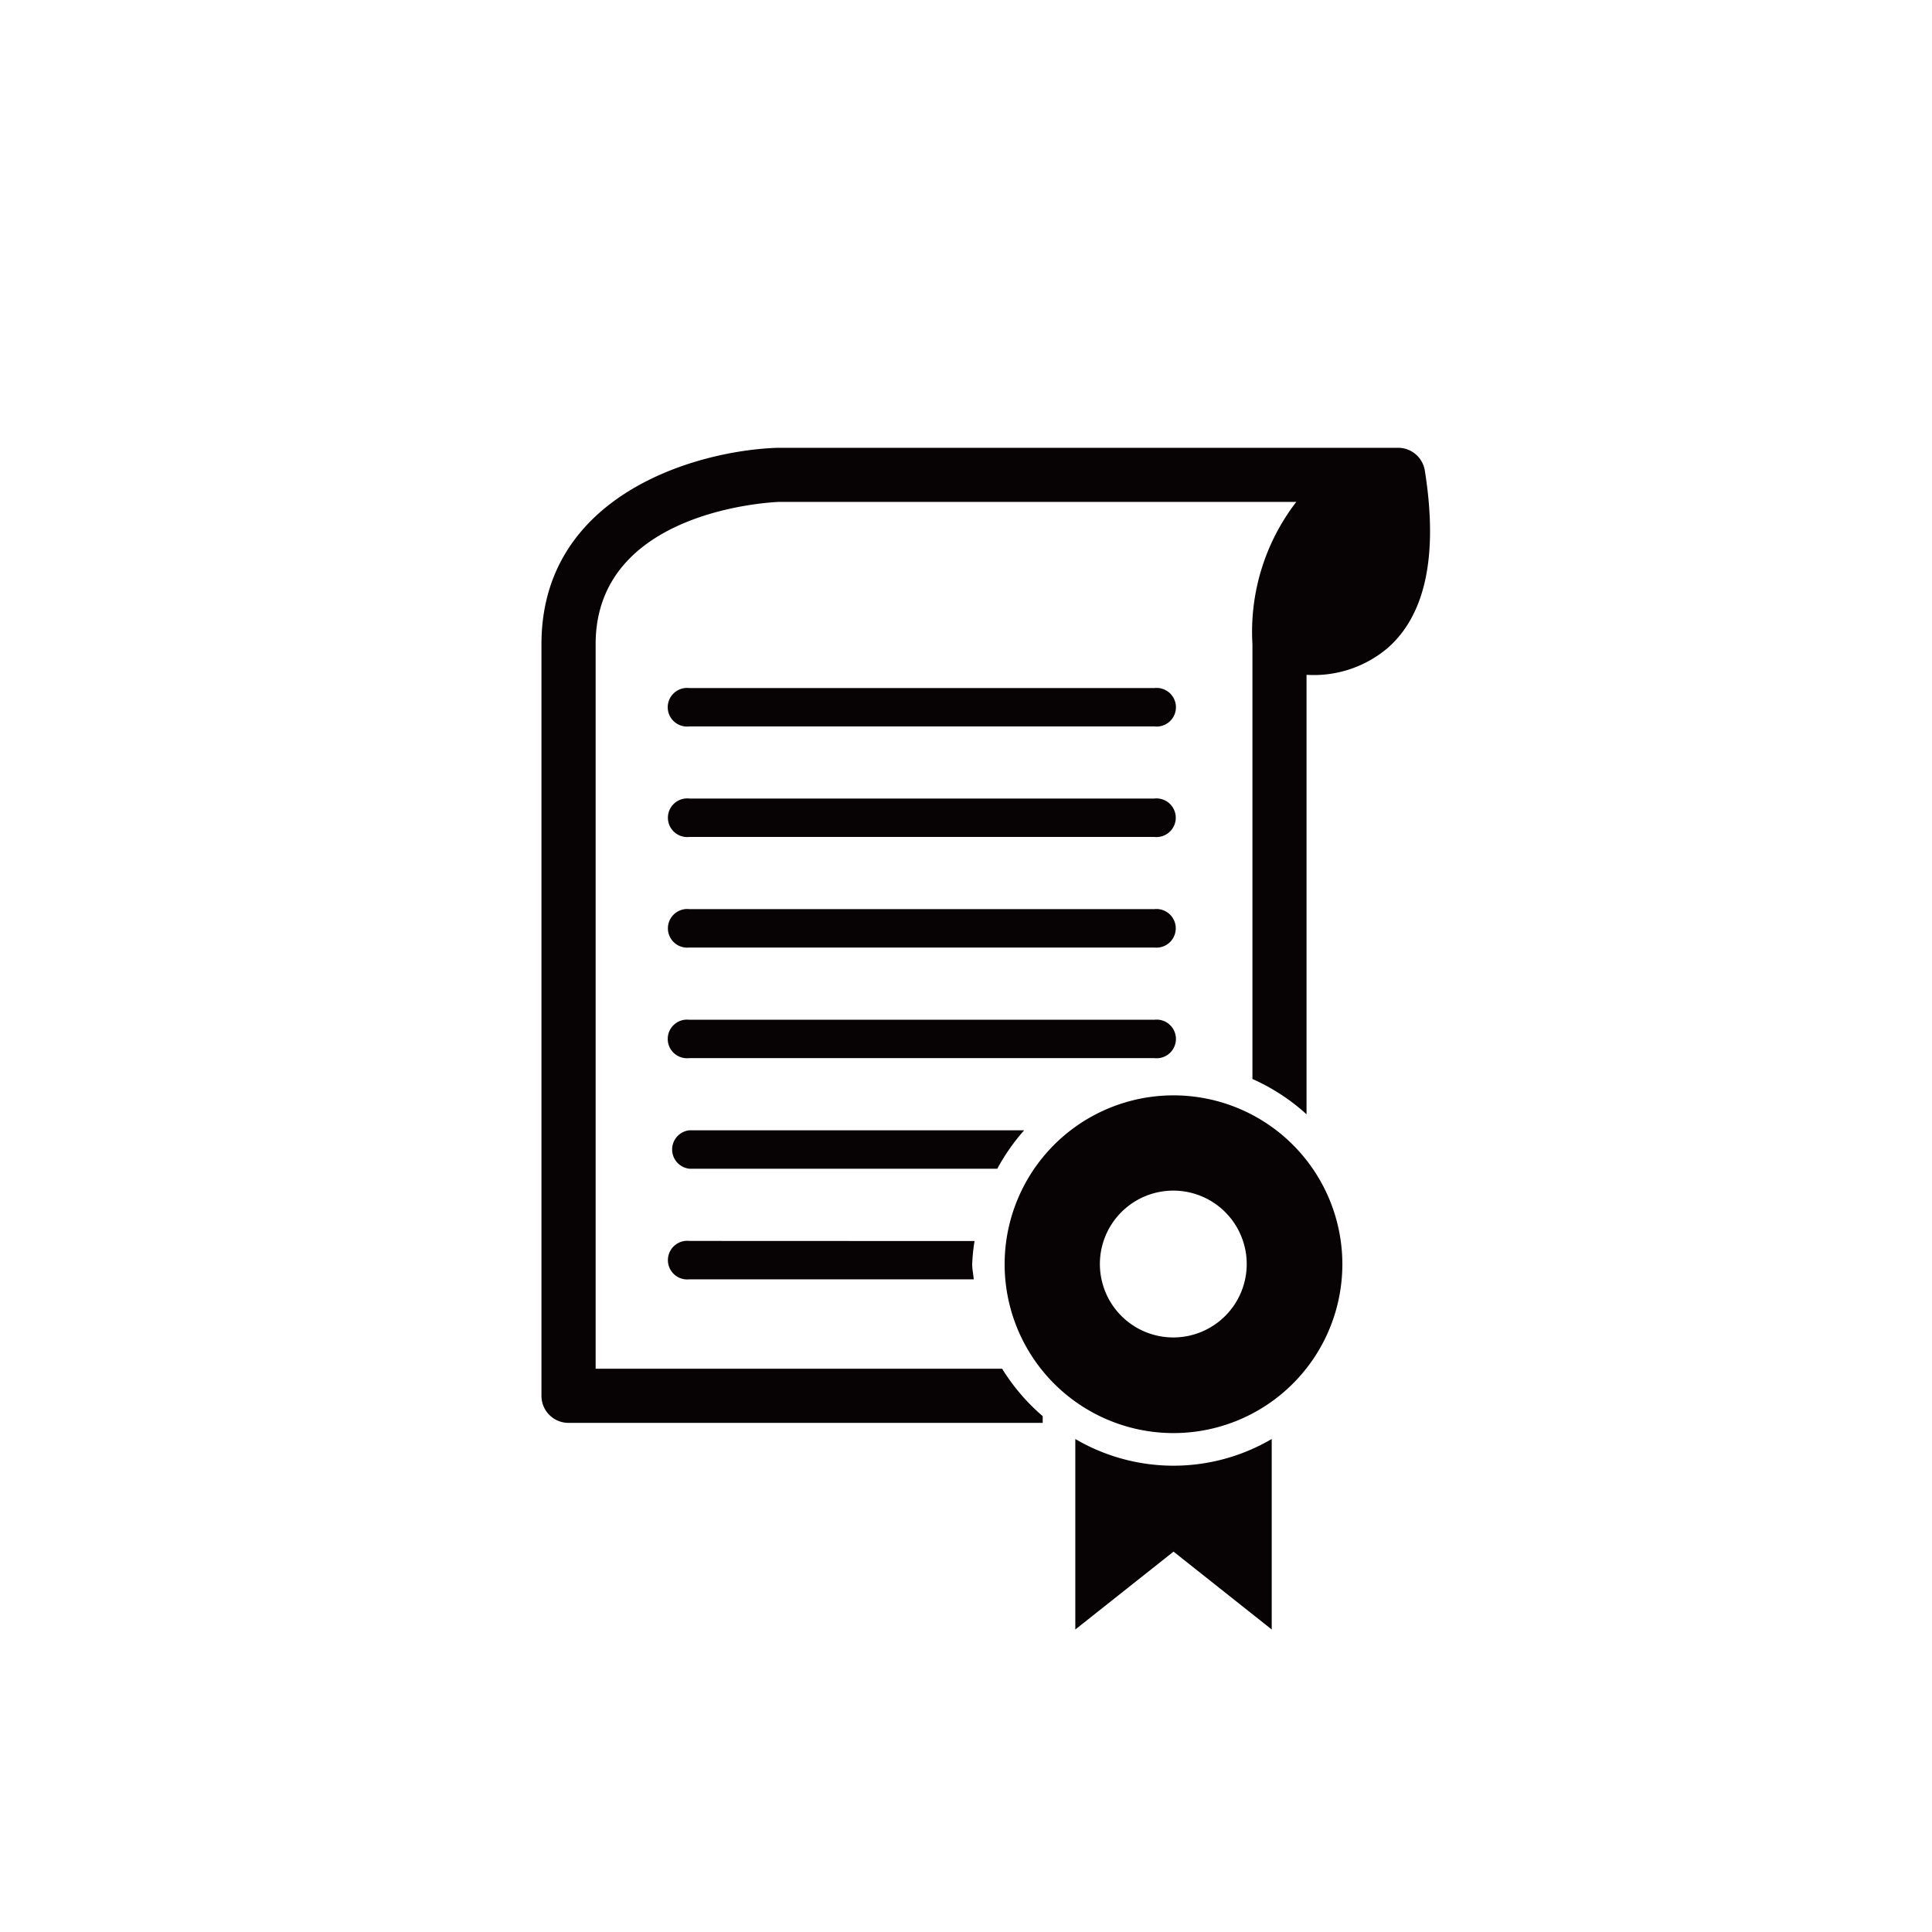 <svg xmlns="http://www.w3.org/2000/svg" width="50" height="50" viewBox="0 0 50 50">
  <g id="グループ_53" data-name="グループ 53" transform="translate(-110 -4024)">
    <rect id="長方形_101" data-name="長方形 101" width="50" height="50" transform="translate(110 4024)" fill="#ffd9d9" opacity="0"/>
    <g id="グループ_24" data-name="グループ 24">
      <path id="パス_34" data-name="パス 34" d="M127.84,4042.8h12.034a.5.5,0,1,0,0-.993H127.84a.5.5,0,1,0,0,.993Z" fill="#070304"/>
      <path id="パス_35" data-name="パス 35" d="M127.84,4045.66h12.034a.5.5,0,1,0,0-.994H127.84a.5.5,0,1,0,0,.994Z" fill="#070304"/>
      <path id="パス_36" data-name="パス 36" d="M127.84,4048.522h12.034a.5.5,0,1,0,0-.994H127.84a.5.5,0,1,0,0,.994Z" fill="#070304"/>
      <path id="パス_37" data-name="パス 37" d="M127.84,4051.384h12.034a.5.5,0,1,0,0-.993H127.84a.5.5,0,1,0,0,.993Z" fill="#070304"/>
      <g id="グループ_23" data-name="グループ 23">
        <path id="パス_38" data-name="パス 38" d="M140.371,4052.348a4.37,4.37,0,1,0,4.369,4.37A4.37,4.37,0,0,0,140.371,4052.348Zm0,6.265a1.9,1.9,0,1,1,1.894-1.9A1.9,1.9,0,0,1,140.371,4058.613Z" fill="#070304"/>
      </g>
      <path id="パス_39" data-name="パス 39" d="M146.875,4036.181a.7.7,0,0,0-.691-.592h-16.06c-2.113.069-6.111,1.219-6.111,5.083v19.452a.7.7,0,0,0,.7.7h12.272v-.174a5.274,5.274,0,0,1-1.05-1.227H125.415v-18.752c0-3.472,4.561-3.673,4.732-3.681h13.4a5.508,5.508,0,0,0-1.134,3.681v11.253a5.233,5.233,0,0,1,1.4.914v-11.374a2.954,2.954,0,0,0,2.107-.7C146.9,4039.9,147.22,4038.353,146.875,4036.181Z" fill="#070304"/>
      <path id="パス_40" data-name="パス 40" d="M136.505,4053.252H127.84a.5.5,0,0,0,0,.994h7.97A5.315,5.315,0,0,1,136.505,4053.252Z" fill="#070304"/>
      <path id="パス_41" data-name="パス 41" d="M127.84,4056.115a.5.5,0,1,0,0,.994H135.2c-.01-.133-.04-.257-.04-.391a5.027,5.027,0,0,1,.061-.6Z" fill="#070304"/>
      <path id="パス_42" data-name="パス 42" d="M137.829,4061.239v4.932l2.542-2.015,2.541,2.015v-4.93a5.02,5.02,0,0,1-5.083,0Z" fill="#070304"/>
    </g>
  </g>
</svg>
